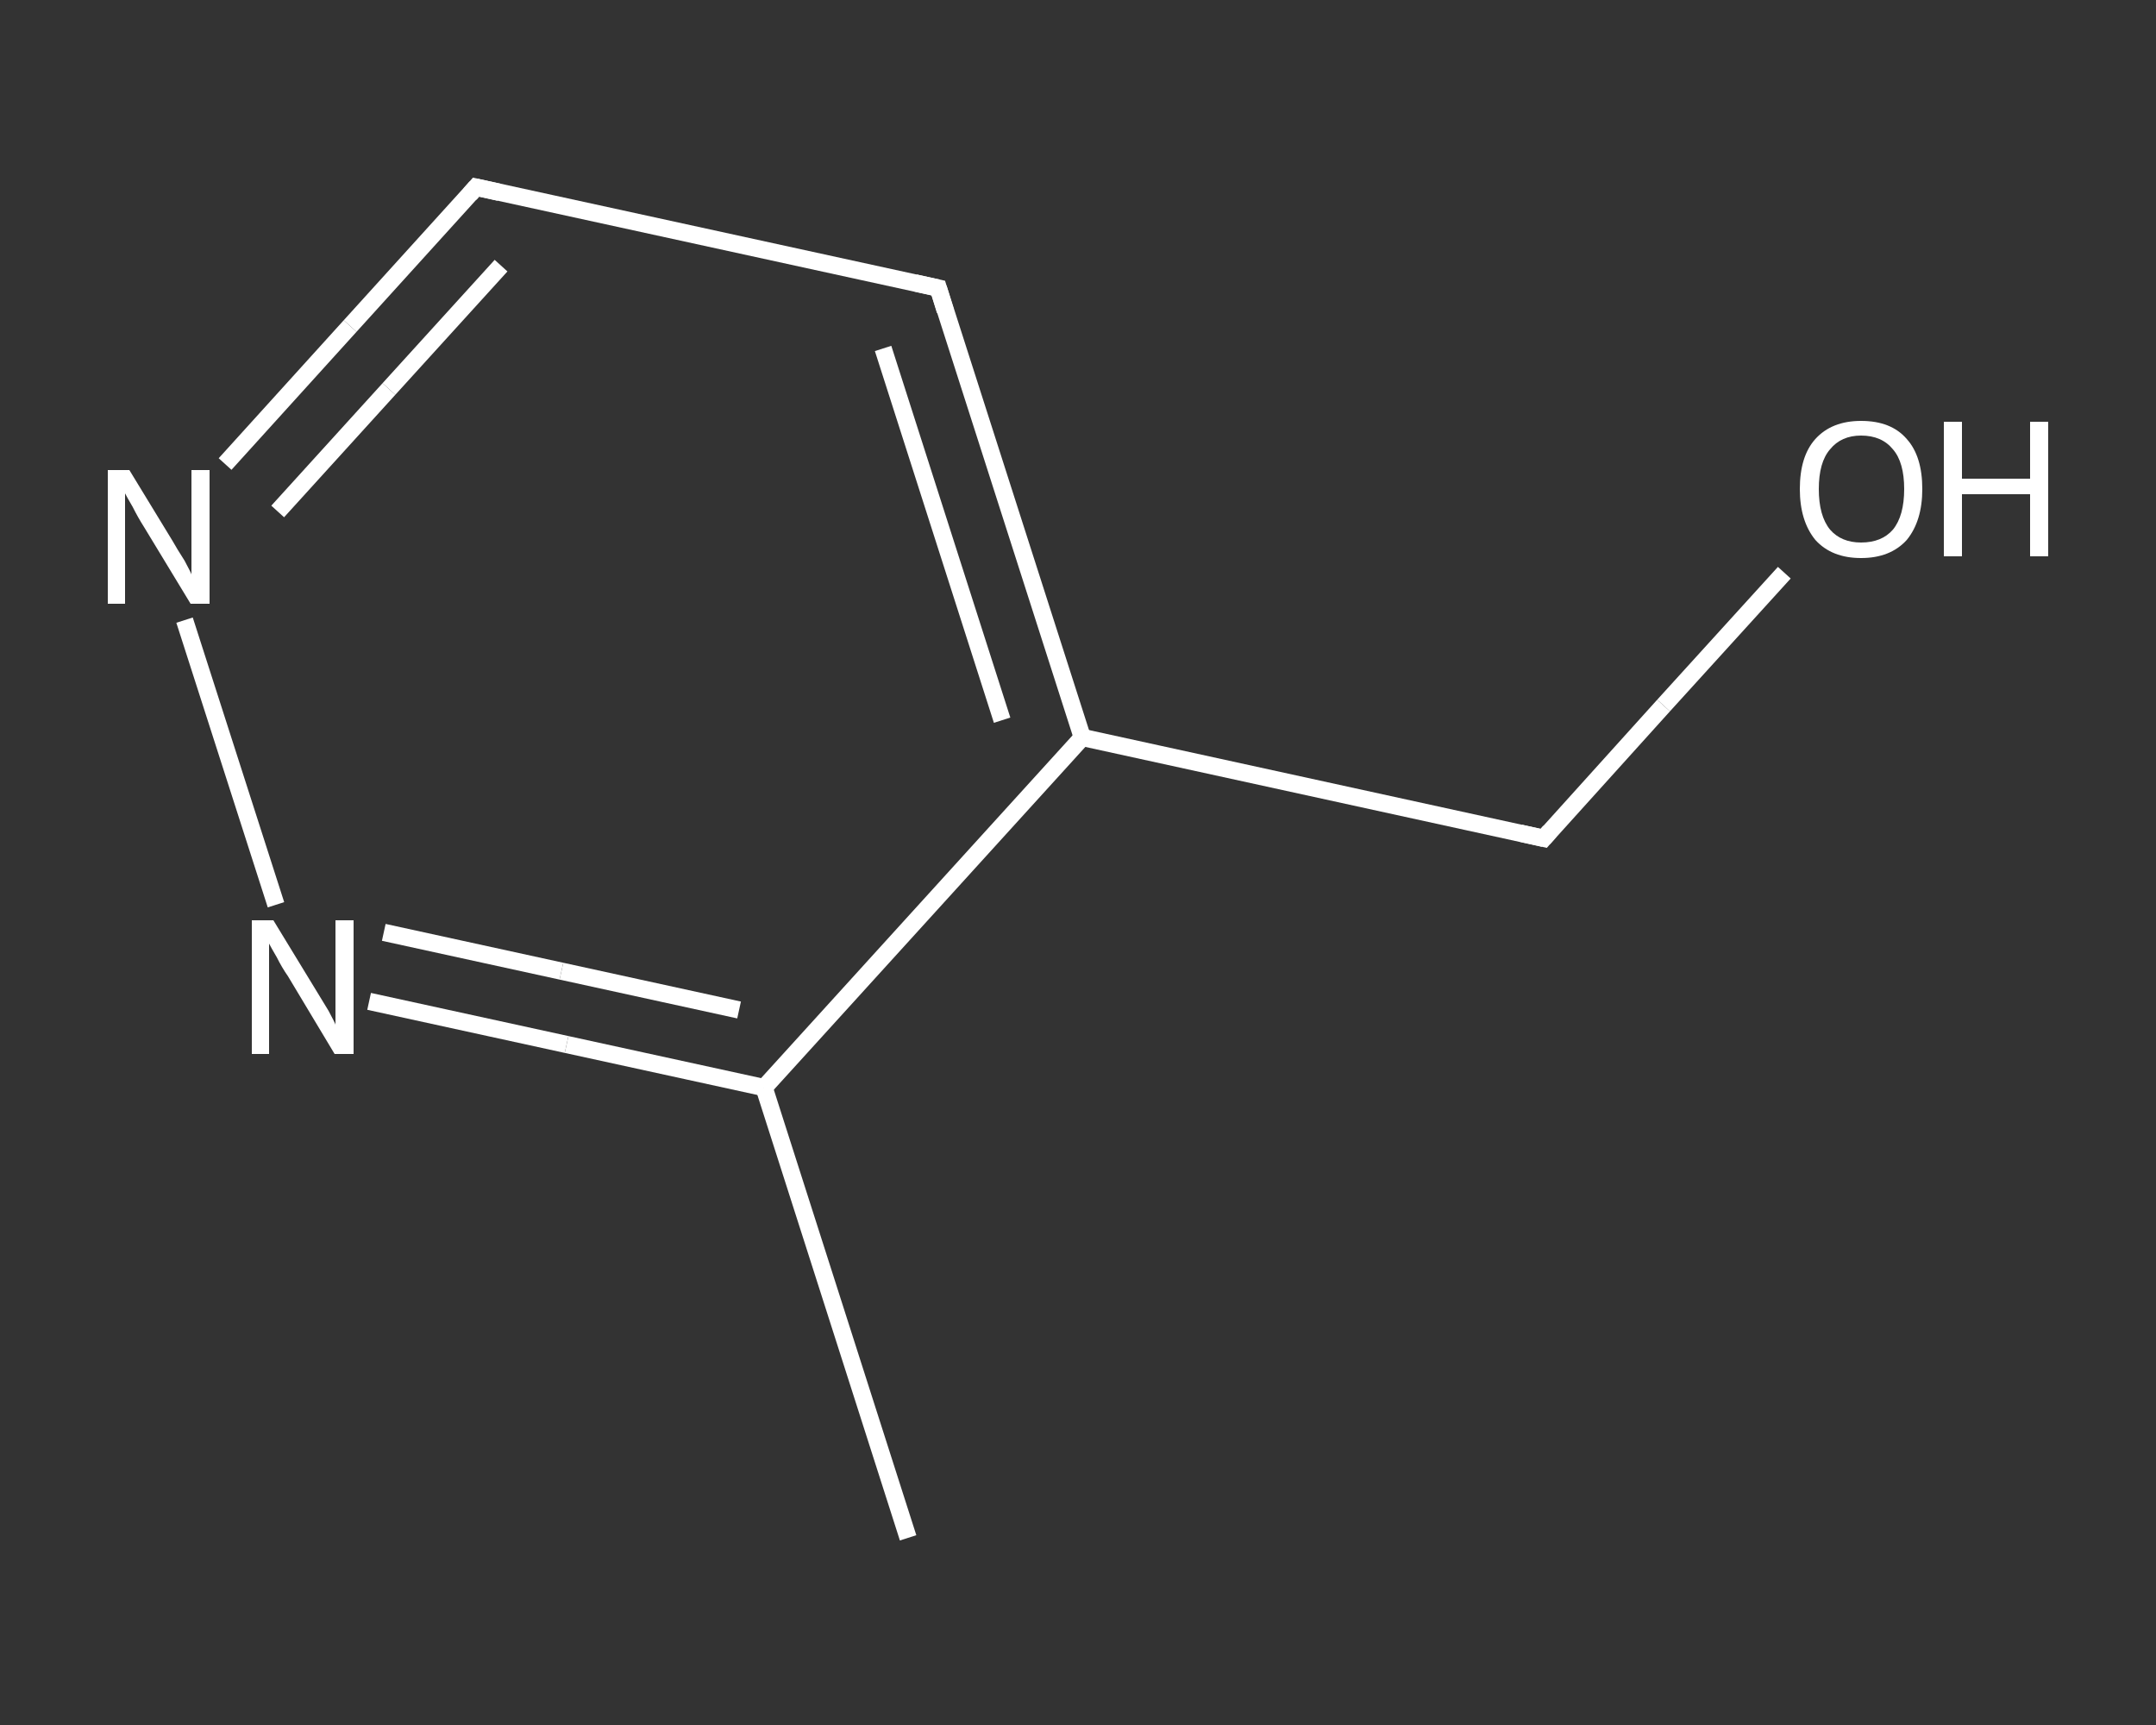 <?xml version='1.0' encoding='iso-8859-1'?>
<svg version='1.1' baseProfile='full'
              xmlns='http://www.w3.org/2000/svg'
                      xmlns:rdkit='http://www.rdkit.org/xml'
                      xmlns:xlink='http://www.w3.org/1999/xlink'
                  xml:space='preserve'
width='250px' height='200px' viewBox='0 0 250 200'>
<rect x="0" y="0" width="250" height="200" fill="#333333" stroke="none"/>
<!-- END OF HEADER -->
<rect style='opacity:1.0;fill:transparent;stroke:none' width='250.0' height='200.0' x='0.0' y='0.0'> </rect>
<path class='bond-0 atom-0 atom-1' d='M 105.3,178.3 L 88.6,126.1' style='fill:none;fill-rule:evenodd;stroke:#FFFFFF;stroke-width:2.0px;stroke-linecap:butt;stroke-linejoin:miter;stroke-opacity:1' />
<path class='bond-1 atom-1 atom-2' d='M 88.6,126.1 L 65.7,121.1' style='fill:none;fill-rule:evenodd;stroke:#FFFFFF;stroke-width:2.0px;stroke-linecap:butt;stroke-linejoin:miter;stroke-opacity:1' />
<path class='bond-1 atom-1 atom-2' d='M 65.7,121.1 L 42.8,116.1' style='fill:none;fill-rule:evenodd;stroke:#FFFFFF;stroke-width:2.0px;stroke-linecap:butt;stroke-linejoin:miter;stroke-opacity:1' />
<path class='bond-1 atom-1 atom-2' d='M 85.7,117.1 L 65.1,112.6' style='fill:none;fill-rule:evenodd;stroke:#FFFFFF;stroke-width:2.0px;stroke-linecap:butt;stroke-linejoin:miter;stroke-opacity:1' />
<path class='bond-1 atom-1 atom-2' d='M 65.1,112.6 L 44.5,108.1' style='fill:none;fill-rule:evenodd;stroke:#FFFFFF;stroke-width:2.0px;stroke-linecap:butt;stroke-linejoin:miter;stroke-opacity:1' />
<path class='bond-2 atom-2 atom-3' d='M 32.0,104.9 L 21.4,71.9' style='fill:none;fill-rule:evenodd;stroke:#FFFFFF;stroke-width:2.0px;stroke-linecap:butt;stroke-linejoin:miter;stroke-opacity:1' />
<path class='bond-3 atom-3 atom-4' d='M 26.1,53.8 L 40.6,37.8' style='fill:none;fill-rule:evenodd;stroke:#FFFFFF;stroke-width:2.0px;stroke-linecap:butt;stroke-linejoin:miter;stroke-opacity:1' />
<path class='bond-3 atom-3 atom-4' d='M 40.6,37.8 L 55.2,21.7' style='fill:none;fill-rule:evenodd;stroke:#FFFFFF;stroke-width:2.0px;stroke-linecap:butt;stroke-linejoin:miter;stroke-opacity:1' />
<path class='bond-3 atom-3 atom-4' d='M 32.2,59.3 L 45.1,45.1' style='fill:none;fill-rule:evenodd;stroke:#FFFFFF;stroke-width:2.0px;stroke-linecap:butt;stroke-linejoin:miter;stroke-opacity:1' />
<path class='bond-3 atom-3 atom-4' d='M 45.1,45.1 L 58.1,30.8' style='fill:none;fill-rule:evenodd;stroke:#FFFFFF;stroke-width:2.0px;stroke-linecap:butt;stroke-linejoin:miter;stroke-opacity:1' />
<path class='bond-4 atom-4 atom-5' d='M 55.2,21.7 L 108.8,33.4' style='fill:none;fill-rule:evenodd;stroke:#FFFFFF;stroke-width:2.0px;stroke-linecap:butt;stroke-linejoin:miter;stroke-opacity:1' />
<path class='bond-5 atom-5 atom-6' d='M 108.8,33.4 L 125.5,85.5' style='fill:none;fill-rule:evenodd;stroke:#FFFFFF;stroke-width:2.0px;stroke-linecap:butt;stroke-linejoin:miter;stroke-opacity:1' />
<path class='bond-5 atom-5 atom-6' d='M 102.4,40.4 L 116.2,83.5' style='fill:none;fill-rule:evenodd;stroke:#FFFFFF;stroke-width:2.0px;stroke-linecap:butt;stroke-linejoin:miter;stroke-opacity:1' />
<path class='bond-6 atom-6 atom-7' d='M 125.5,85.5 L 179.0,97.2' style='fill:none;fill-rule:evenodd;stroke:#FFFFFF;stroke-width:2.0px;stroke-linecap:butt;stroke-linejoin:miter;stroke-opacity:1' />
<path class='bond-7 atom-7 atom-8' d='M 179.0,97.2 L 192.9,81.8' style='fill:none;fill-rule:evenodd;stroke:#FFFFFF;stroke-width:2.0px;stroke-linecap:butt;stroke-linejoin:miter;stroke-opacity:1' />
<path class='bond-7 atom-7 atom-8' d='M 192.9,81.8 L 206.9,66.4' style='fill:none;fill-rule:evenodd;stroke:#FFFFFF;stroke-width:2.0px;stroke-linecap:butt;stroke-linejoin:miter;stroke-opacity:1' />
<path class='bond-8 atom-6 atom-1' d='M 125.5,85.5 L 88.6,126.1' style='fill:none;fill-rule:evenodd;stroke:#FFFFFF;stroke-width:2.0px;stroke-linecap:butt;stroke-linejoin:miter;stroke-opacity:1' />
<path d='M 54.5,22.5 L 55.2,21.7 L 57.9,22.3' style='fill:none;stroke:#FFFFFF;stroke-width:2.0px;stroke-linecap:butt;stroke-linejoin:miter;stroke-opacity:1;' />
<path d='M 106.1,32.8 L 108.8,33.4 L 109.6,36.0' style='fill:none;stroke:#FFFFFF;stroke-width:2.0px;stroke-linecap:butt;stroke-linejoin:miter;stroke-opacity:1;' />
<path d='M 176.3,96.6 L 179.0,97.2 L 179.7,96.4' style='fill:none;stroke:#FFFFFF;stroke-width:2.0px;stroke-linecap:butt;stroke-linejoin:miter;stroke-opacity:1;' />
<path class='atom-2' d='M 31.7 106.7
L 36.7 114.9
Q 37.2 115.7, 38.1 117.2
Q 38.9 118.7, 38.9 118.8
L 38.9 106.7
L 41.0 106.7
L 41.0 122.2
L 38.8 122.2
L 33.4 113.2
Q 32.7 112.2, 32.1 111.0
Q 31.4 109.8, 31.2 109.4
L 31.2 122.2
L 29.2 122.2
L 29.2 106.7
L 31.7 106.7
' fill='#FFFFFF'/>
<path class='atom-3' d='M 15.0 54.5
L 20.0 62.7
Q 20.5 63.6, 21.4 65.0
Q 22.2 66.5, 22.2 66.6
L 22.2 54.5
L 24.3 54.5
L 24.3 70.0
L 22.1 70.0
L 16.7 61.1
Q 16.0 60.0, 15.4 58.8
Q 14.7 57.6, 14.5 57.2
L 14.5 70.0
L 12.5 70.0
L 12.5 54.5
L 15.0 54.5
' fill='#FFFFFF'/>
<path class='atom-8' d='M 208.7 56.7
Q 208.7 52.9, 210.5 50.9
Q 212.4 48.8, 215.8 48.8
Q 219.3 48.8, 221.1 50.9
Q 222.9 52.9, 222.9 56.7
Q 222.9 60.4, 221.1 62.6
Q 219.2 64.7, 215.8 64.7
Q 212.4 64.7, 210.5 62.6
Q 208.7 60.4, 208.7 56.7
M 215.8 62.9
Q 218.2 62.9, 219.5 61.4
Q 220.8 59.8, 220.8 56.7
Q 220.8 53.6, 219.5 52.1
Q 218.2 50.5, 215.8 50.5
Q 213.5 50.5, 212.2 52.1
Q 210.9 53.6, 210.9 56.7
Q 210.9 59.8, 212.2 61.4
Q 213.5 62.9, 215.8 62.9
' fill='#FFFFFF'/>
<path class='atom-8' d='M 225.4 48.9
L 227.5 48.9
L 227.5 55.5
L 235.4 55.5
L 235.4 48.9
L 237.5 48.9
L 237.5 64.5
L 235.4 64.5
L 235.4 57.3
L 227.5 57.3
L 227.5 64.5
L 225.4 64.5
L 225.4 48.9
' fill='#FFFFFF'/>
</svg>
